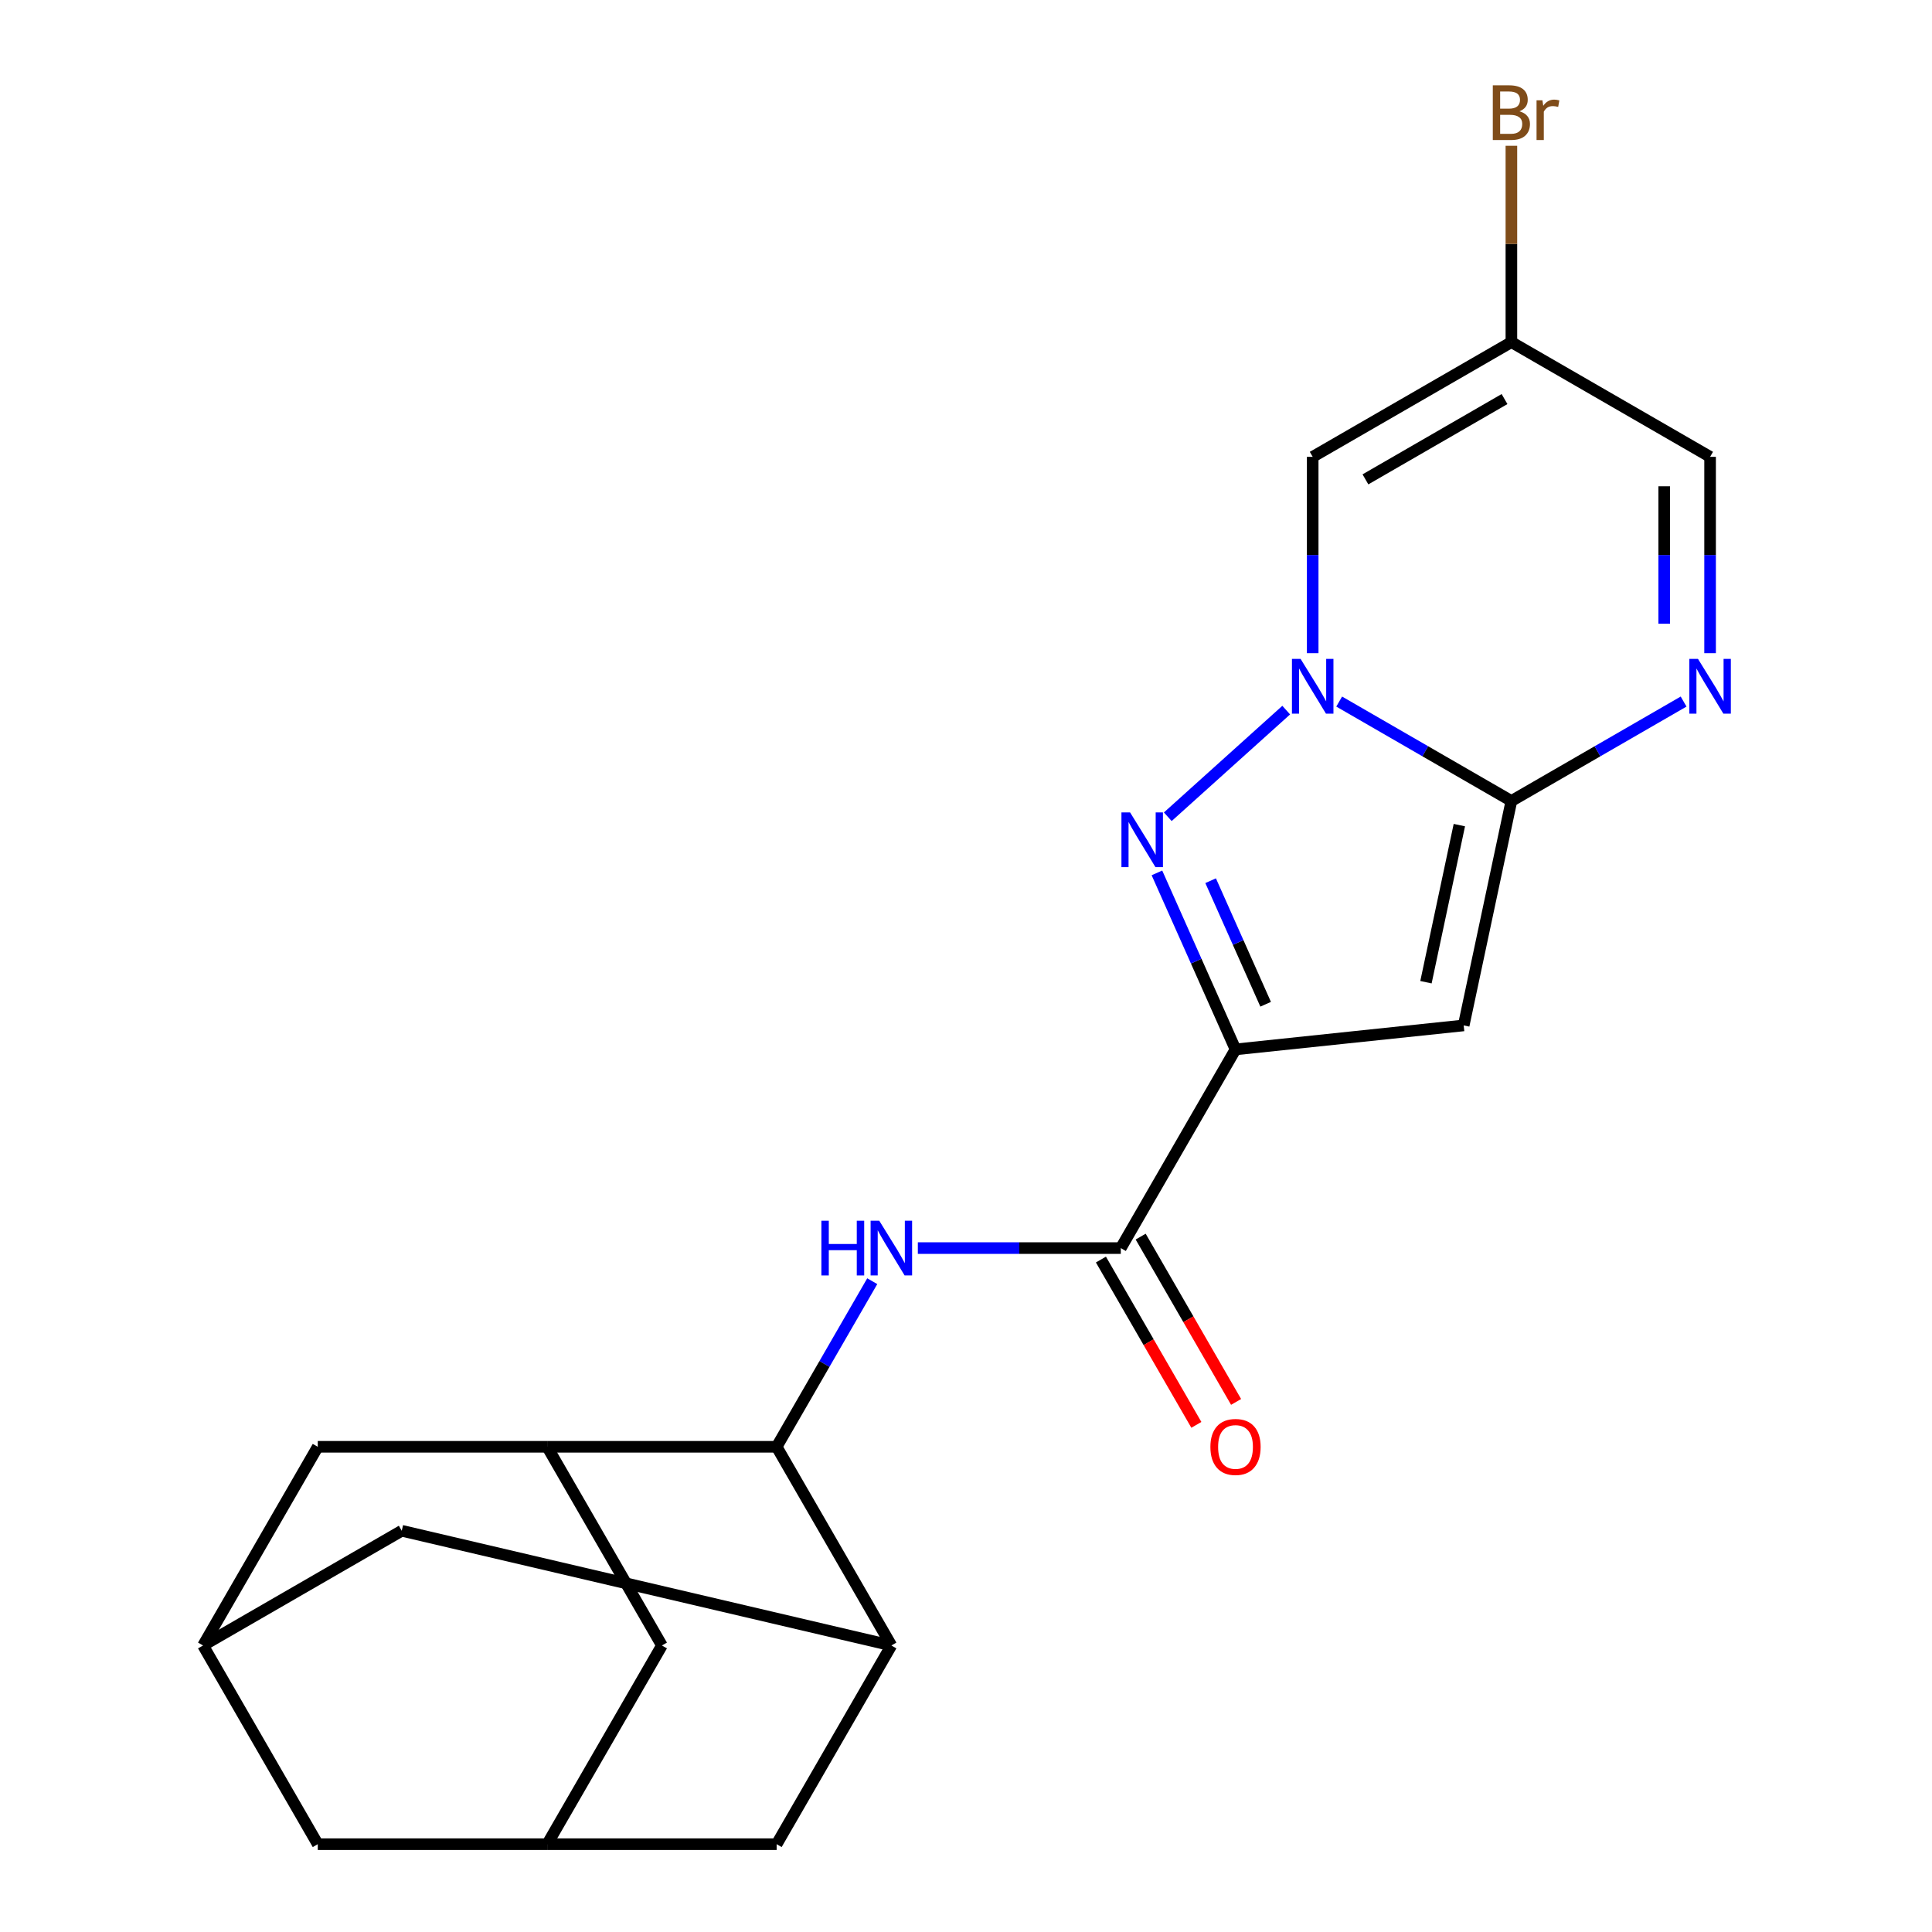 <?xml version='1.0' encoding='iso-8859-1'?>
<svg version='1.1' baseProfile='full'
              xmlns='http://www.w3.org/2000/svg'
                      xmlns:rdkit='http://www.rdkit.org/xml'
                      xmlns:xlink='http://www.w3.org/1999/xlink'
                  xml:space='preserve'
width='1000px' height='1000px' viewBox='0 0 1000 1000'>
<!-- END OF HEADER -->
<rect style='opacity:1.0;fill:#FFFFFF;stroke:none' width='1000' height='1000' x='0' y='0'> </rect>
<path class='bond-2' d='M 639.498,543.165 L 619.161,497.485' style='fill:none;fill-rule:evenodd;stroke:#000000;stroke-width:6px;stroke-linecap:butt;stroke-linejoin:miter;stroke-opacity:1' />
<path class='bond-2' d='M 619.161,497.485 L 598.823,451.805' style='fill:none;fill-rule:evenodd;stroke:#0000FF;stroke-width:6px;stroke-linecap:butt;stroke-linejoin:miter;stroke-opacity:1' />
<path class='bond-2' d='M 655.095,519.8 L 640.858,487.824' style='fill:none;fill-rule:evenodd;stroke:#000000;stroke-width:6px;stroke-linecap:butt;stroke-linejoin:miter;stroke-opacity:1' />
<path class='bond-2' d='M 640.858,487.824 L 626.622,455.849' style='fill:none;fill-rule:evenodd;stroke:#0000FF;stroke-width:6px;stroke-linecap:butt;stroke-linejoin:miter;stroke-opacity:1' />
<path class='bond-3' d='M 639.498,543.165 L 757.603,530.751' style='fill:none;fill-rule:evenodd;stroke:#000000;stroke-width:6px;stroke-linecap:butt;stroke-linejoin:miter;stroke-opacity:1' />
<path class='bond-4' d='M 639.498,543.165 L 580.121,646.01' style='fill:none;fill-rule:evenodd;stroke:#000000;stroke-width:6px;stroke-linecap:butt;stroke-linejoin:miter;stroke-opacity:1' />
<path class='bond-0' d='M 665.74,367.557 L 604.444,422.748' style='fill:none;fill-rule:evenodd;stroke:#0000FF;stroke-width:6px;stroke-linecap:butt;stroke-linejoin:miter;stroke-opacity:1' />
<path class='bond-7' d='M 679.449,338.084 L 679.449,287.271' style='fill:none;fill-rule:evenodd;stroke:#0000FF;stroke-width:6px;stroke-linecap:butt;stroke-linejoin:miter;stroke-opacity:1' />
<path class='bond-7' d='M 679.449,287.271 L 679.449,236.458' style='fill:none;fill-rule:evenodd;stroke:#000000;stroke-width:6px;stroke-linecap:butt;stroke-linejoin:miter;stroke-opacity:1' />
<path class='bond-22' d='M 693.158,363.128 L 737.726,388.86' style='fill:none;fill-rule:evenodd;stroke:#0000FF;stroke-width:6px;stroke-linecap:butt;stroke-linejoin:miter;stroke-opacity:1' />
<path class='bond-22' d='M 737.726,388.86 L 782.294,414.591' style='fill:none;fill-rule:evenodd;stroke:#000000;stroke-width:6px;stroke-linecap:butt;stroke-linejoin:miter;stroke-opacity:1' />
<path class='bond-1' d='M 782.294,414.591 L 757.603,530.751' style='fill:none;fill-rule:evenodd;stroke:#000000;stroke-width:6px;stroke-linecap:butt;stroke-linejoin:miter;stroke-opacity:1' />
<path class='bond-1' d='M 755.358,427.077 L 738.075,508.389' style='fill:none;fill-rule:evenodd;stroke:#000000;stroke-width:6px;stroke-linecap:butt;stroke-linejoin:miter;stroke-opacity:1' />
<path class='bond-5' d='M 782.294,414.591 L 826.862,388.86' style='fill:none;fill-rule:evenodd;stroke:#000000;stroke-width:6px;stroke-linecap:butt;stroke-linejoin:miter;stroke-opacity:1' />
<path class='bond-5' d='M 826.862,388.86 L 871.43,363.128' style='fill:none;fill-rule:evenodd;stroke:#0000FF;stroke-width:6px;stroke-linecap:butt;stroke-linejoin:miter;stroke-opacity:1' />
<path class='bond-6' d='M 580.121,646.01 L 527.598,646.01' style='fill:none;fill-rule:evenodd;stroke:#000000;stroke-width:6px;stroke-linecap:butt;stroke-linejoin:miter;stroke-opacity:1' />
<path class='bond-6' d='M 527.598,646.01 L 475.074,646.01' style='fill:none;fill-rule:evenodd;stroke:#0000FF;stroke-width:6px;stroke-linecap:butt;stroke-linejoin:miter;stroke-opacity:1' />
<path class='bond-19' d='M 569.836,651.948 L 594.534,694.726' style='fill:none;fill-rule:evenodd;stroke:#000000;stroke-width:6px;stroke-linecap:butt;stroke-linejoin:miter;stroke-opacity:1' />
<path class='bond-19' d='M 594.534,694.726 L 619.232,737.504' style='fill:none;fill-rule:evenodd;stroke:#FF0000;stroke-width:6px;stroke-linecap:butt;stroke-linejoin:miter;stroke-opacity:1' />
<path class='bond-19' d='M 590.405,640.072 L 615.103,682.85' style='fill:none;fill-rule:evenodd;stroke:#000000;stroke-width:6px;stroke-linecap:butt;stroke-linejoin:miter;stroke-opacity:1' />
<path class='bond-19' d='M 615.103,682.85 L 639.801,725.628' style='fill:none;fill-rule:evenodd;stroke:#FF0000;stroke-width:6px;stroke-linecap:butt;stroke-linejoin:miter;stroke-opacity:1' />
<path class='bond-12' d='M 885.139,338.084 L 885.139,287.271' style='fill:none;fill-rule:evenodd;stroke:#0000FF;stroke-width:6px;stroke-linecap:butt;stroke-linejoin:miter;stroke-opacity:1' />
<path class='bond-12' d='M 885.139,287.271 L 885.139,236.458' style='fill:none;fill-rule:evenodd;stroke:#000000;stroke-width:6px;stroke-linecap:butt;stroke-linejoin:miter;stroke-opacity:1' />
<path class='bond-12' d='M 861.388,322.84 L 861.388,287.271' style='fill:none;fill-rule:evenodd;stroke:#0000FF;stroke-width:6px;stroke-linecap:butt;stroke-linejoin:miter;stroke-opacity:1' />
<path class='bond-12' d='M 861.388,287.271 L 861.388,251.702' style='fill:none;fill-rule:evenodd;stroke:#000000;stroke-width:6px;stroke-linecap:butt;stroke-linejoin:miter;stroke-opacity:1' />
<path class='bond-8' d='M 451.476,663.139 L 426.732,705.997' style='fill:none;fill-rule:evenodd;stroke:#0000FF;stroke-width:6px;stroke-linecap:butt;stroke-linejoin:miter;stroke-opacity:1' />
<path class='bond-8' d='M 426.732,705.997 L 401.988,748.855' style='fill:none;fill-rule:evenodd;stroke:#000000;stroke-width:6px;stroke-linecap:butt;stroke-linejoin:miter;stroke-opacity:1' />
<path class='bond-11' d='M 679.449,236.458 L 782.294,177.08' style='fill:none;fill-rule:evenodd;stroke:#000000;stroke-width:6px;stroke-linecap:butt;stroke-linejoin:miter;stroke-opacity:1' />
<path class='bond-11' d='M 706.751,248.12 L 778.743,206.556' style='fill:none;fill-rule:evenodd;stroke:#000000;stroke-width:6px;stroke-linecap:butt;stroke-linejoin:miter;stroke-opacity:1' />
<path class='bond-9' d='M 401.988,748.855 L 283.232,748.855' style='fill:none;fill-rule:evenodd;stroke:#000000;stroke-width:6px;stroke-linecap:butt;stroke-linejoin:miter;stroke-opacity:1' />
<path class='bond-10' d='M 401.988,748.855 L 461.365,851.7' style='fill:none;fill-rule:evenodd;stroke:#000000;stroke-width:6px;stroke-linecap:butt;stroke-linejoin:miter;stroke-opacity:1' />
<path class='bond-15' d='M 283.232,748.855 L 342.61,851.7' style='fill:none;fill-rule:evenodd;stroke:#000000;stroke-width:6px;stroke-linecap:butt;stroke-linejoin:miter;stroke-opacity:1' />
<path class='bond-16' d='M 283.232,748.855 L 164.477,748.855' style='fill:none;fill-rule:evenodd;stroke:#000000;stroke-width:6px;stroke-linecap:butt;stroke-linejoin:miter;stroke-opacity:1' />
<path class='bond-17' d='M 461.365,851.7 L 207.944,792.323' style='fill:none;fill-rule:evenodd;stroke:#000000;stroke-width:6px;stroke-linecap:butt;stroke-linejoin:miter;stroke-opacity:1' />
<path class='bond-18' d='M 461.365,851.7 L 401.988,954.545' style='fill:none;fill-rule:evenodd;stroke:#000000;stroke-width:6px;stroke-linecap:butt;stroke-linejoin:miter;stroke-opacity:1' />
<path class='bond-21' d='M 782.294,177.08 L 782.294,126.267' style='fill:none;fill-rule:evenodd;stroke:#000000;stroke-width:6px;stroke-linecap:butt;stroke-linejoin:miter;stroke-opacity:1' />
<path class='bond-21' d='M 782.294,126.267 L 782.294,75.454' style='fill:none;fill-rule:evenodd;stroke:#7F4C19;stroke-width:6px;stroke-linecap:butt;stroke-linejoin:miter;stroke-opacity:1' />
<path class='bond-23' d='M 782.294,177.08 L 885.139,236.458' style='fill:none;fill-rule:evenodd;stroke:#000000;stroke-width:6px;stroke-linecap:butt;stroke-linejoin:miter;stroke-opacity:1' />
<path class='bond-13' d='M 105.099,851.7 L 164.477,748.855' style='fill:none;fill-rule:evenodd;stroke:#000000;stroke-width:6px;stroke-linecap:butt;stroke-linejoin:miter;stroke-opacity:1' />
<path class='bond-20' d='M 105.099,851.7 L 164.477,954.545' style='fill:none;fill-rule:evenodd;stroke:#000000;stroke-width:6px;stroke-linecap:butt;stroke-linejoin:miter;stroke-opacity:1' />
<path class='bond-25' d='M 105.099,851.7 L 207.944,792.323' style='fill:none;fill-rule:evenodd;stroke:#000000;stroke-width:6px;stroke-linecap:butt;stroke-linejoin:miter;stroke-opacity:1' />
<path class='bond-14' d='M 283.232,954.545 L 342.61,851.7' style='fill:none;fill-rule:evenodd;stroke:#000000;stroke-width:6px;stroke-linecap:butt;stroke-linejoin:miter;stroke-opacity:1' />
<path class='bond-24' d='M 283.232,954.545 L 401.988,954.545' style='fill:none;fill-rule:evenodd;stroke:#000000;stroke-width:6px;stroke-linecap:butt;stroke-linejoin:miter;stroke-opacity:1' />
<path class='bond-26' d='M 283.232,954.545 L 164.477,954.545' style='fill:none;fill-rule:evenodd;stroke:#000000;stroke-width:6px;stroke-linecap:butt;stroke-linejoin:miter;stroke-opacity:1' />
<path  class='atom-1' d='M 673.189 341.053
L 682.469 356.053
Q 683.389 357.533, 684.869 360.213
Q 686.349 362.893, 686.429 363.053
L 686.429 341.053
L 690.189 341.053
L 690.189 369.373
L 686.309 369.373
L 676.349 352.973
Q 675.189 351.053, 673.949 348.853
Q 672.749 346.653, 672.389 345.973
L 672.389 369.373
L 668.709 369.373
L 668.709 341.053
L 673.189 341.053
' fill='#0000FF'/>
<path  class='atom-3' d='M 584.936 420.516
L 594.216 435.516
Q 595.136 436.996, 596.616 439.676
Q 598.096 442.356, 598.176 442.516
L 598.176 420.516
L 601.936 420.516
L 601.936 448.836
L 598.056 448.836
L 588.096 432.436
Q 586.936 430.516, 585.696 428.316
Q 584.496 426.116, 584.136 425.436
L 584.136 448.836
L 580.456 448.836
L 580.456 420.516
L 584.936 420.516
' fill='#0000FF'/>
<path  class='atom-6' d='M 878.879 341.053
L 888.159 356.053
Q 889.079 357.533, 890.559 360.213
Q 892.039 362.893, 892.119 363.053
L 892.119 341.053
L 895.879 341.053
L 895.879 369.373
L 891.999 369.373
L 882.039 352.973
Q 880.879 351.053, 879.639 348.853
Q 878.439 346.653, 878.079 345.973
L 878.079 369.373
L 874.399 369.373
L 874.399 341.053
L 878.879 341.053
' fill='#0000FF'/>
<path  class='atom-7' d='M 425.145 631.85
L 428.985 631.85
L 428.985 643.89
L 443.465 643.89
L 443.465 631.85
L 447.305 631.85
L 447.305 660.17
L 443.465 660.17
L 443.465 647.09
L 428.985 647.09
L 428.985 660.17
L 425.145 660.17
L 425.145 631.85
' fill='#0000FF'/>
<path  class='atom-7' d='M 455.105 631.85
L 464.385 646.85
Q 465.305 648.33, 466.785 651.01
Q 468.265 653.69, 468.345 653.85
L 468.345 631.85
L 472.105 631.85
L 472.105 660.17
L 468.225 660.17
L 458.265 643.77
Q 457.105 641.85, 455.865 639.65
Q 454.665 637.45, 454.305 636.77
L 454.305 660.17
L 450.625 660.17
L 450.625 631.85
L 455.105 631.85
' fill='#0000FF'/>
<path  class='atom-20' d='M 626.498 748.935
Q 626.498 742.135, 629.858 738.335
Q 633.218 734.535, 639.498 734.535
Q 645.778 734.535, 649.138 738.335
Q 652.498 742.135, 652.498 748.935
Q 652.498 755.815, 649.098 759.735
Q 645.698 763.615, 639.498 763.615
Q 633.258 763.615, 629.858 759.735
Q 626.498 755.855, 626.498 748.935
M 639.498 760.415
Q 643.818 760.415, 646.138 757.535
Q 648.498 754.615, 648.498 748.935
Q 648.498 743.375, 646.138 740.575
Q 643.818 737.735, 639.498 737.735
Q 635.178 737.735, 632.818 740.535
Q 630.498 743.335, 630.498 748.935
Q 630.498 754.655, 632.818 757.535
Q 635.178 760.415, 639.498 760.415
' fill='#FF0000'/>
<path  class='atom-22' d='M 786.434 57.605
Q 789.154 58.365, 790.514 60.045
Q 791.914 61.685, 791.914 64.125
Q 791.914 68.045, 789.394 70.285
Q 786.914 72.485, 782.194 72.485
L 772.674 72.485
L 772.674 44.165
L 781.034 44.165
Q 785.874 44.165, 788.314 46.125
Q 790.754 48.085, 790.754 51.685
Q 790.754 55.965, 786.434 57.605
M 776.474 47.365
L 776.474 56.245
L 781.034 56.245
Q 783.834 56.245, 785.274 55.125
Q 786.754 53.965, 786.754 51.685
Q 786.754 47.365, 781.034 47.365
L 776.474 47.365
M 782.194 69.285
Q 784.954 69.285, 786.434 67.965
Q 787.914 66.645, 787.914 64.125
Q 787.914 61.805, 786.274 60.645
Q 784.674 59.445, 781.594 59.445
L 776.474 59.445
L 776.474 69.285
L 782.194 69.285
' fill='#7F4C19'/>
<path  class='atom-22' d='M 798.354 51.925
L 798.794 54.765
Q 800.954 51.565, 804.474 51.565
Q 805.594 51.565, 807.114 51.965
L 806.514 55.325
Q 804.794 54.925, 803.834 54.925
Q 802.154 54.925, 801.034 55.605
Q 799.954 56.245, 799.074 57.805
L 799.074 72.485
L 795.314 72.485
L 795.314 51.925
L 798.354 51.925
' fill='#7F4C19'/>
</svg>
